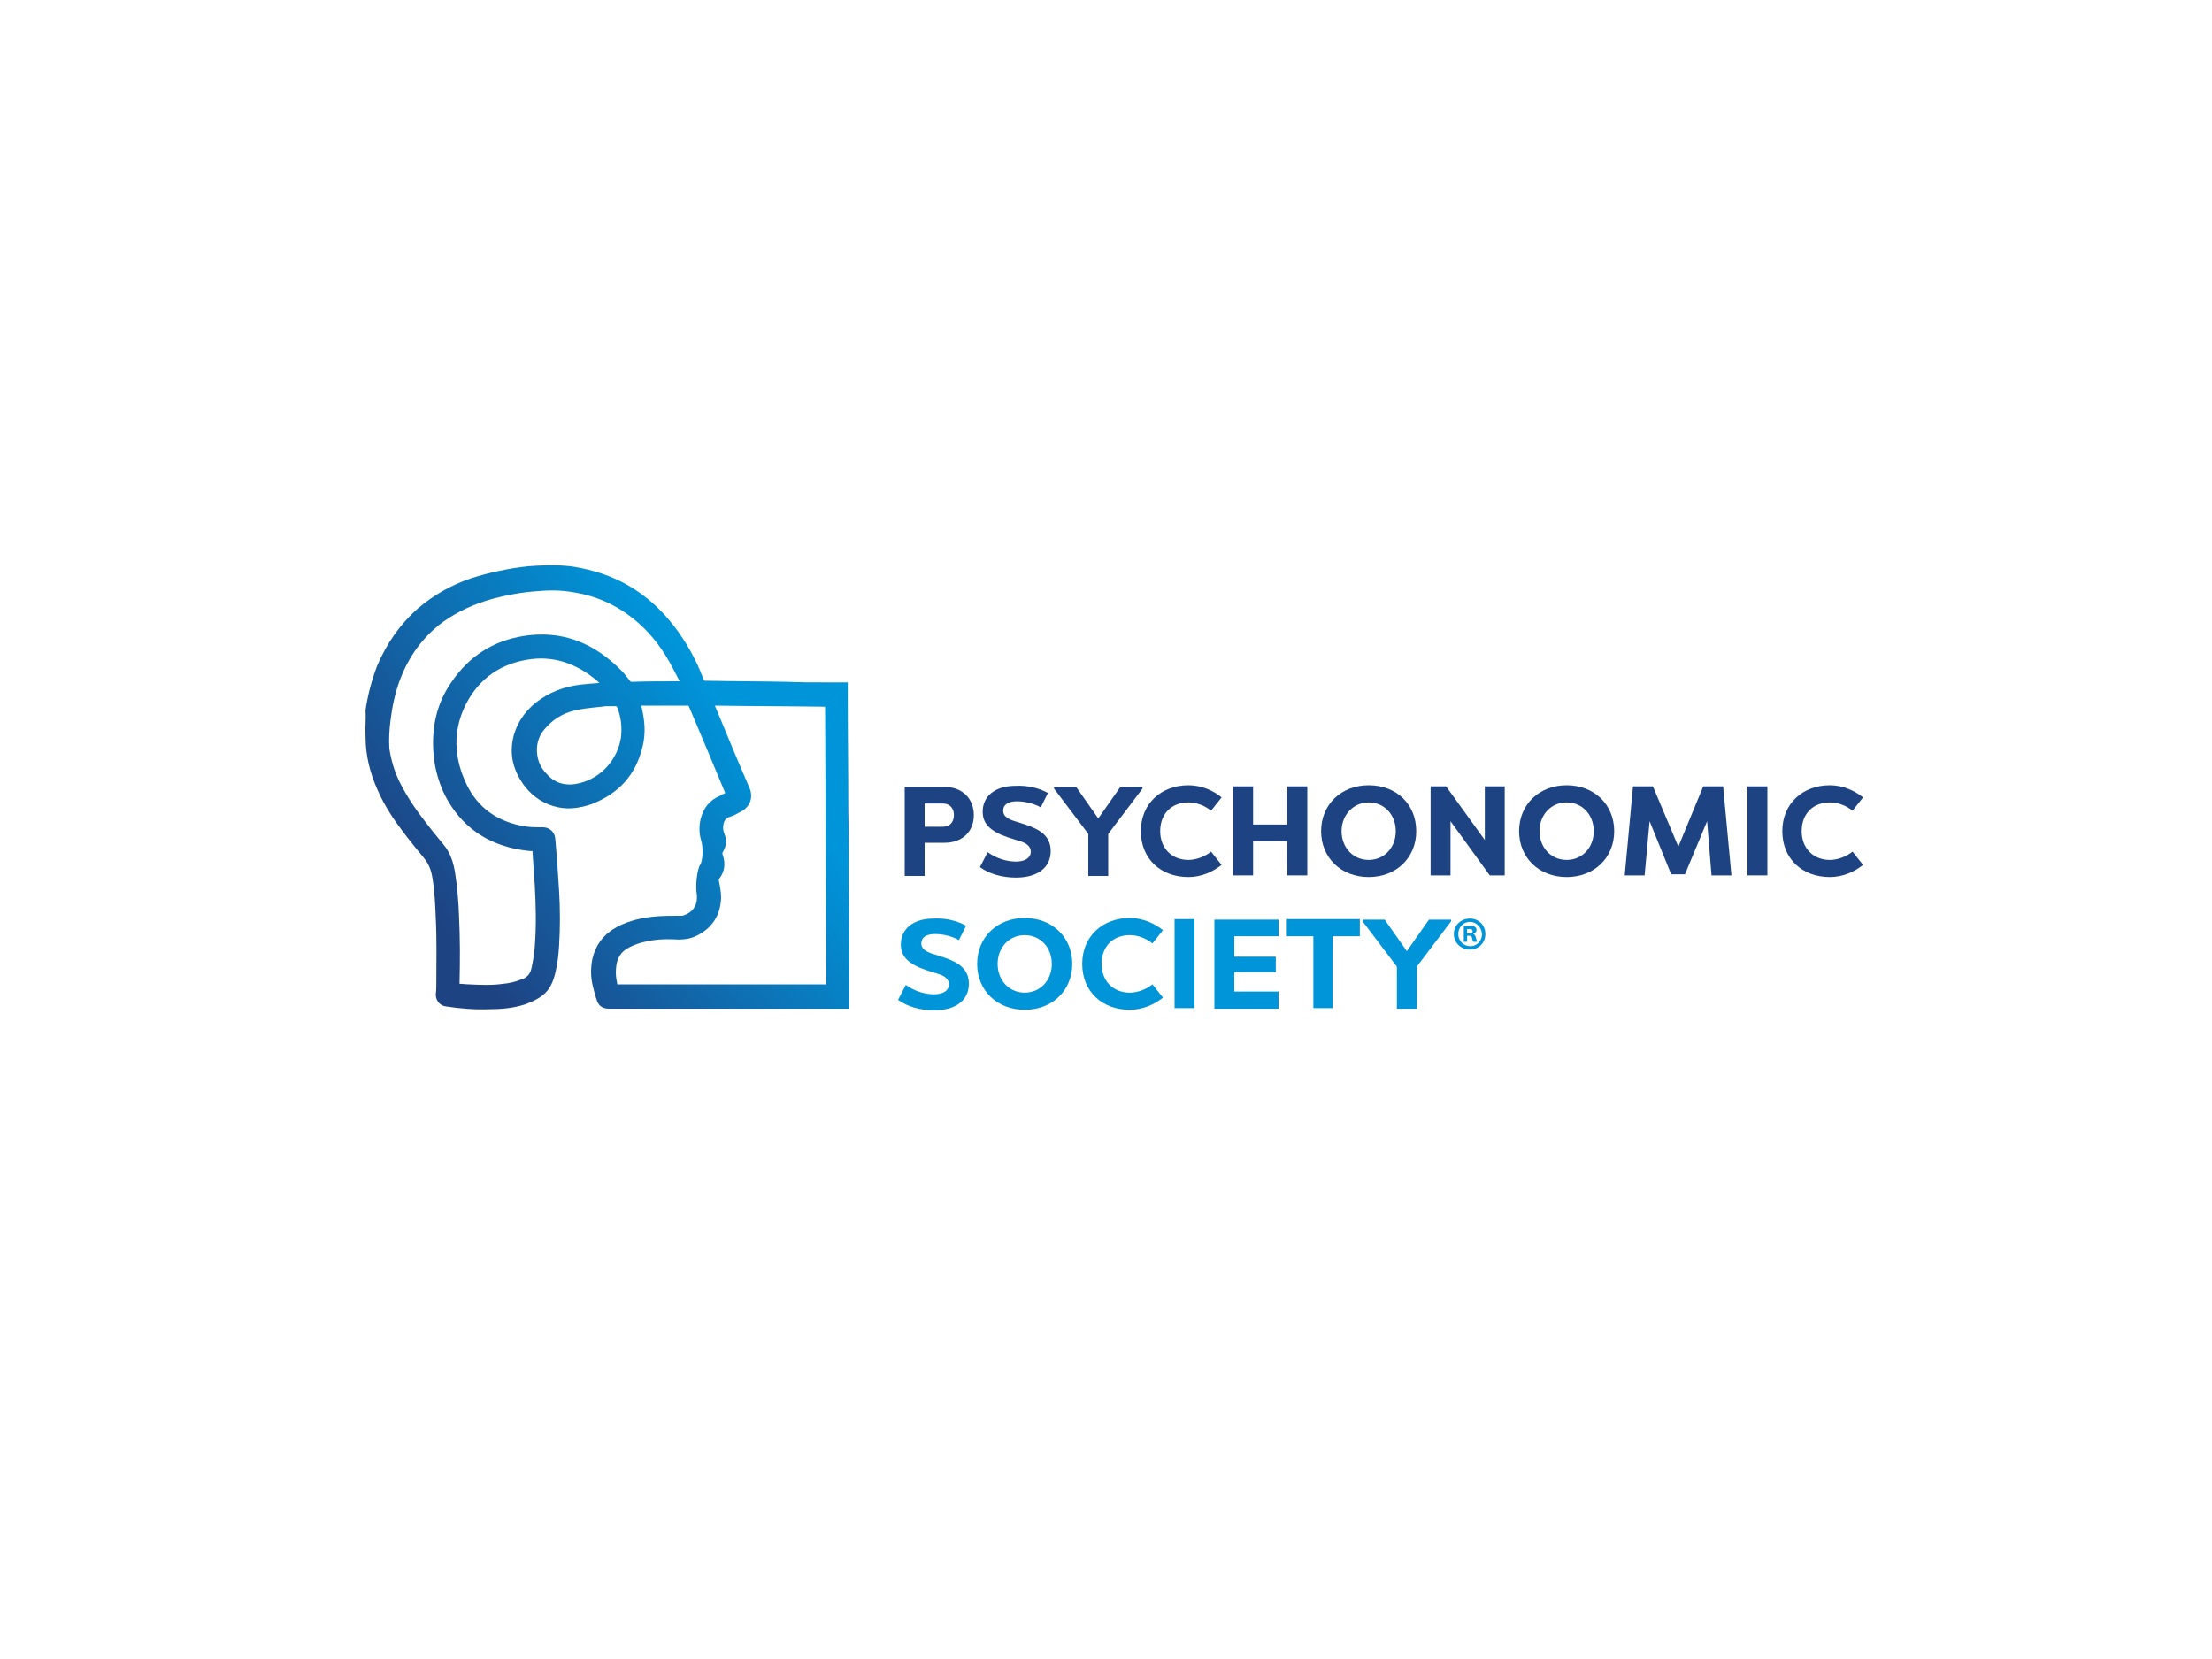 <?xml version="1.0" encoding="utf-8"?>
<!-- Generator: Adobe Illustrator 25.3.1, SVG Export Plug-In . SVG Version: 6.00 Build 0)  -->
<svg version="1.1" id="Layer_1" xmlns="http://www.w3.org/2000/svg" xmlns:xlink="http://www.w3.org/1999/xlink" x="0px" y="0px"
	 viewBox="0 0 400 300" style="enable-background:new 0 0 400 300;" xml:space="preserve">
<style type="text/css">
	.st0{fill-rule:evenodd;clip-rule:evenodd;fill:url(#SVGID_1_);}
	.st1{fill:#1E4383;}
	.st2{fill:#0094D9;}
</style>
<linearGradient id="SVGID_1_" gradientUnits="userSpaceOnUse" x1="82.675" y1="171.067" x2="145.088" y2="123.002">
	<stop  offset="0" style="stop-color:#1E4383"/>
	<stop  offset="0.821" style="stop-color:#0094D9"/>
</linearGradient>
<path class="st0" d="M66.1,133.2c0,3.4,0.8,6.6,2.2,9.7c1.3,3,3.1,5.6,5.1,8.2c1.1,1.4,2.2,2.8,3.3,4.1c0.9,1.1,1.3,2.3,1.5,3.6
	c0.4,2.4,0.5,4.8,0.6,7.2c0.2,3.9,0.1,7.9,0.1,11.8c0,0.7,0,1.3-0.1,2c0,1.2,0.8,2.1,1.9,2.2c2.6,0.4,5.2,0.6,7.8,0.5
	c2.2,0,4.4-0.2,6.5-0.9c1.1-0.4,2.2-0.9,3.1-1.6c1.3-1,1.9-2.4,2.3-4c0.4-1.6,0.6-3.3,0.7-5c0.2-3.3,0.2-6.6,0-9.9
	c-0.2-3.2-0.4-6.3-0.7-9.5c-0.1-1.1-1-2-2.2-2c-1.4,0-2.7,0-4-0.3c-4.9-1-8.4-3.8-10.3-8.5c-1.7-4.1-1.9-8.3-0.1-12.5
	c2.2-5,6.1-8.1,11.5-9c4.6-0.8,8.7,0.6,12.3,3.5c0.3,0.2,0.5,0.5,0.8,0.7c-0.8,0.1-1.6,0.1-2.3,0.2c-3,0.2-5.8,1-8.3,2.7
	c-2.4,1.6-4.1,3.8-4.9,6.6c-0.9,3.4-0.1,6.4,2,9.2c1.6,2,3.6,3.3,6.1,3.8c2,0.4,4,0.1,6-0.6c4.9-1.9,8-5.3,9.2-10.4
	c0.6-2.4,0.4-4.8-0.2-7.2c0,0,0-0.1,0-0.2c0.1,0,0.3,0,0.4,0c2.6,0,5.3,0,7.9,0c0.2,0,0.2,0,0.3,0.2c2.2,5.2,4.4,10.4,6.5,15.5
	c0,0,0,0.1,0.1,0.1c-0.1,0-0.2,0.1-0.2,0.1c-0.3,0.1-0.5,0.2-0.8,0.4c-1.9,0.8-3,2.2-3.5,4.2c-0.3,1.3-0.3,2.6,0.1,3.9
	c0.4,1.3,0.3,3.7-0.2,4.4c-0.5,0.7-0.9,3.8-0.6,5.3c0.2,1.9-0.6,3.3-2.6,3.9c-0.1,0-0.3,0-0.5,0c-1.4,0-2.7,0-4.1,0.1
	c-2.5,0.2-4.9,0.7-7.2,1.9c-2.4,1.3-3.9,3.2-4.5,5.9c-0.3,1.6-0.3,3.2,0.1,4.8c0.2,0.8,0.4,1.7,0.7,2.5c0.3,1.1,1.1,1.6,2.2,1.6
	c13.1,0,26.3,0,39.4,0v0h4.1l0-4.3h0c0-6,0-12.1-0.1-18.1c0-4.5,0-9-0.1-13.5c0-7-0.1-13.9-0.1-20.9c0-0.1,0-0.2,0-0.3v-1.9h-4.1v0
	c-2.2,0-4.5,0-6.7-0.1c-5-0.1-10-0.1-15-0.2c-0.2,0-0.3-0.1-0.3-0.3c-1.3-3.5-3.1-6.7-5.4-9.7c-2.9-3.7-6.4-6.6-10.7-8.5
	c-2.5-1.1-5.2-1.8-7.9-2.2c-2.6-0.3-5.2-0.2-7.8,0c-3.5,0.4-6.9,1.1-10.3,2.2c-3.5,1.2-6.7,3-9.5,5.4c-3.3,2.9-5.7,6.4-7.4,10.4
	c-1,2.6-1.7,5.3-2.1,8C66.2,130.2,66,131.7,66.1,133.2z M129.3,127.6c6.7,0.1,13.3,0.1,19.9,0.2c0.1,16.8,0.1,33.5,0.2,50.2
	c-0.2,0-0.3,0-0.4,0c-12.3,0-24.6,0-37,0c-0.1,0-0.1,0-0.2,0c-0.2,0-0.2,0-0.2-0.2c-0.2-0.9-0.3-1.8-0.2-2.7c0.1-1.7,0.8-3,2.4-3.8
	c1.4-0.7,2.9-1.1,4.4-1.3c1.5-0.2,3-0.2,4.5-0.1c1.2,0,2.3-0.2,3.3-0.7c2.8-1.4,4.3-3.7,4.4-6.9c0-1-0.2-2-0.4-3c0-0.1,0-0.3,0-0.3
	c1.1-1.4,1.2-2.9,0.7-4.4c-0.1-0.2-0.1-0.3,0-0.5c0.6-1,0.8-2.1,0.3-3.3c-0.2-0.5-0.3-1-0.2-1.6c0.1-0.7,0.4-1.3,1.2-1.5
	c0.3-0.1,0.5-0.2,0.8-0.3c0.5-0.3,1-0.5,1.5-0.8c1.5-1,1.9-2.6,1.2-4.2c-2.1-4.8-4.1-9.7-6.1-14.5
	C129.3,127.8,129.3,127.7,129.3,127.6z M109.6,127.7c0.7,0,1.1,0,1.6,0c0.2,0,0.3,0,0.4,0.2c0.7,1.7,0.9,3.5,0.7,5.4
	c-0.6,4-3.5,7.3-7.4,8.3c-2.3,0.6-4.4,0.2-6-1.6c-1.1-1.1-1.7-2.4-1.8-4c-0.1-1.8,0.5-3.3,1.7-4.5c1.6-1.8,3.6-2.8,6-3.2
	C106.3,128,108.1,127.9,109.6,127.7z M70.6,130.4c0.3-2.5,0.8-5,1.7-7.4c1.6-4.3,4.2-7.9,7.9-10.6c2.7-1.9,5.6-3.2,8.8-4.1
	c2.6-0.7,5.3-1.2,8.1-1.4c2.2-0.2,4.4-0.2,6.6,0.2c4.5,0.7,8.4,2.6,11.8,5.6c2.6,2.3,4.6,5.1,6.2,8.2c0.4,0.8,0.8,1.5,1.2,2.3
	c-0.1,0-0.2,0-0.3,0c-2.8,0-5.6,0-8.4,0.1c-0.2,0-0.2-0.1-0.3-0.2c-0.5-0.6-0.9-1.2-1.5-1.8c-4.9-5-10.7-7.4-17.7-6.3
	c-5.6,0.9-9.9,3.7-13.1,8.4c-2.7,3.9-3.6,8.3-3.2,13c0.2,2.5,0.9,5,2,7.3c2.9,5.7,7.6,9,13.9,10c0.7,0.1,1.3,0.2,2,0.2
	c0,0.1,0,0.2,0,0.3c0.1,1.9,0.3,3.9,0.4,5.8c0.2,3.7,0.3,7.4,0,11.2c-0.1,1.3-0.3,2.6-0.6,3.9c-0.2,1-0.8,1.7-1.8,2
	c-1,0.4-2.1,0.7-3.3,0.8c-2.1,0.3-4.2,0.2-6.2,0.1c-0.6,0-1.1-0.1-1.7-0.1c0-0.1,0-0.1,0-0.2c0.1-4.1,0.1-8.1-0.1-12.2
	c-0.1-2.5-0.3-5.1-0.7-7.6c-0.3-2-0.9-3.8-2.2-5.3c-1.1-1.3-2.2-2.7-3.2-4c-1.8-2.3-3.4-4.7-4.7-7.3c-0.9-1.9-1.5-3.9-1.8-6
	C70.3,133.6,70.4,132,70.6,130.4z"/>
<g>
	<path class="st1" d="M170.8,142.3c3.2,0,5.3,2.1,5.3,5.1c0,3-2.1,5-5.3,5h-3.6v6h-3.6v-16.1H170.8z M167.2,145.3v4.2h3.3
		c1.2,0,2-0.8,2-2.1c0-1.3-0.8-2.1-2-2.1H167.2z"/>
	<path class="st1" d="M189.5,143.4l-1.3,2.6c-1.2-0.7-2.9-1.1-4.3-1.1c-1.6,0-2.5,0.6-2.5,1.7c0,0.9,0.7,1.4,1.8,1.8l2.2,0.7
		c2.7,0.9,4.6,2.1,4.6,4.8c0,3-2.4,4.8-6.3,4.8c-2.5,0-4.9-0.7-6.5-1.9l1.4-2.7c1.5,1.1,3.4,1.7,5.1,1.7c1.7,0,2.7-0.7,2.7-1.8
		c0-1-0.9-1.6-2-1.9l-2.2-0.7c-3.2-1.1-4.5-2.5-4.5-4.6c0-2.9,2.3-4.7,6-4.7C185.8,142,187.9,142.5,189.5,143.4z"/>
	<path class="st1" d="M206.6,142.6l-6.2,8.2v7.6h-3.6v-7.6l-6.2-8.2v-0.3h4l4,5.7l4-5.7h4V142.6z"/>
	<path class="st1" d="M220.9,144.2l-1.9,2.4c-1.1-0.9-2.6-1.5-4.1-1.5c-3,0-5.1,2-5.1,5.2c0,3.1,2.1,5.2,5.1,5.2
		c1.4,0,3-0.6,4.1-1.5l1.9,2.4c-1.5,1.2-3.6,2.2-6,2.2c-5,0-8.6-3.3-8.6-8.3c0-5,3.7-8.3,8.6-8.3C217.3,142,219.5,143,220.9,144.2z"
		/>
	<path class="st1" d="M236.4,158.3h-3.6v-6.2h-6.2v6.2h-3.6v-16.1h3.6v6.9h6.2v-6.9h3.6V158.3z"/>
	<path class="st1" d="M256.1,150.3c0,4.8-3.6,8.3-8.6,8.3c-5,0-8.6-3.5-8.6-8.3c0-4.8,3.6-8.3,8.6-8.3
		C252.6,142,256.1,145.5,256.1,150.3z M242.6,150.3c0,3,2.1,5.2,4.9,5.2c2.8,0,4.9-2.2,4.9-5.2c0-3-2.1-5.2-4.9-5.2
		C244.8,145.1,242.6,147.3,242.6,150.3z"/>
	<path class="st1" d="M272.2,158.3h-2.8l-7.1-9.8v9.8h-3.6v-16.1h2.8l7,9.7v-9.7h3.6V158.3z"/>
	<path class="st1" d="M291.9,150.3c0,4.8-3.6,8.3-8.6,8.3s-8.6-3.5-8.6-8.3c0-4.8,3.6-8.3,8.6-8.3S291.9,145.5,291.9,150.3z
		 M278.4,150.3c0,3,2.1,5.2,4.9,5.2c2.8,0,4.9-2.2,4.9-5.2c0-3-2.1-5.2-4.9-5.2C280.5,145.1,278.4,147.3,278.4,150.3z"/>
	<path class="st1" d="M313.1,158.3h-3.6l-0.8-9.8l-4,9.6h-2.5l-3.9-9.6l-0.9,9.8h-3.6l1.5-16.1h3.6l4.6,10.9l4.5-10.9h3.6
		L313.1,158.3z"/>
	<path class="st1" d="M319.6,158.3H316v-16.1h3.6V158.3z"/>
	<path class="st1" d="M336.9,144.2l-1.9,2.4c-1.1-0.9-2.6-1.5-4.1-1.5c-3,0-5.1,2-5.1,5.2c0,3.1,2.1,5.2,5.1,5.2
		c1.4,0,3-0.6,4.1-1.5l1.9,2.4c-1.5,1.2-3.6,2.2-6,2.2c-5,0-8.6-3.3-8.6-8.3c0-5,3.7-8.3,8.6-8.3C333.3,142,335.4,143,336.9,144.2z"
		/>
	<path class="st2" d="M174.7,167.4l-1.3,2.6c-1.2-0.7-2.9-1.1-4.3-1.1c-1.6,0-2.5,0.6-2.5,1.7c0,0.9,0.7,1.4,1.8,1.8l2.2,0.7
		c2.7,0.9,4.6,2.1,4.6,4.8c0,3-2.4,4.8-6.3,4.8c-2.5,0-4.9-0.7-6.5-1.9l1.4-2.7c1.5,1.1,3.4,1.7,5.1,1.7c1.7,0,2.7-0.7,2.7-1.8
		c0-1-0.9-1.6-2-1.9l-2.2-0.7c-3.2-1.1-4.5-2.5-4.5-4.6c0-2.9,2.3-4.7,6-4.7C171,166,173.1,166.5,174.7,167.4z"/>
	<path class="st2" d="M193.9,174.3c0,4.8-3.6,8.3-8.6,8.3c-5,0-8.6-3.5-8.6-8.3c0-4.8,3.6-8.3,8.6-8.3
		C190.3,166,193.9,169.5,193.9,174.3z M180.4,174.3c0,3,2.1,5.2,4.9,5.2c2.8,0,4.9-2.2,4.9-5.2c0-3-2.1-5.2-4.9-5.2
		C182.5,169.1,180.4,171.3,180.4,174.3z"/>
	<path class="st2" d="M210.3,168.2l-1.9,2.4c-1.1-0.9-2.6-1.5-4.1-1.5c-3,0-5.1,2-5.1,5.2c0,3.1,2.1,5.2,5.1,5.2
		c1.4,0,3-0.6,4.1-1.5l1.9,2.4c-1.5,1.2-3.6,2.2-6,2.2c-5,0-8.6-3.3-8.6-8.3c0-5,3.7-8.3,8.6-8.3C206.7,166,208.8,167,210.3,168.2z"
		/>
	<path class="st2" d="M216,182.3h-3.6v-16.1h3.6V182.3z"/>
	<path class="st2" d="M231.2,169.3h-8v3.7h7.5v2.8h-7.5v3.5h8v3.1h-11.6v-16.1h11.6V169.3z"/>
	<path class="st2" d="M245.9,169.3H241v13h-3.5v-13h-4.8v-3.1h13.2V169.3z"/>
	<path class="st2" d="M262.4,166.6l-6.2,8.2v7.6h-3.6v-7.6l-6.2-8.2v-0.3h4l4,5.7l4-5.7h4V166.6z"/>
</g>
<g>
	<path class="st2" d="M265.8,166.1c1.6,0,2.8,1.2,2.8,2.8c0,1.6-1.2,2.8-2.8,2.8c-1.6,0-2.9-1.2-2.9-2.8
		C262.9,167.3,264.2,166.1,265.8,166.1L265.8,166.1z M265.8,166.7c-1.2,0-2.1,1-2.1,2.2c0,1.2,0.9,2.2,2.2,2.2c1.2,0,2.1-1,2.1-2.2
		C267.9,167.7,267,166.7,265.8,166.7L265.8,166.7z M265.3,170.3h-0.6v-2.8c0.3,0,0.6-0.1,1.1-0.1c0.5,0,0.8,0.1,0.9,0.2
		c0.2,0.1,0.3,0.3,0.3,0.6c0,0.3-0.3,0.6-0.6,0.7v0c0.3,0.1,0.4,0.3,0.5,0.7c0.1,0.4,0.2,0.6,0.2,0.7h-0.7c-0.1-0.1-0.1-0.3-0.2-0.7
		c-0.1-0.3-0.2-0.4-0.6-0.4h-0.3V170.3z M265.4,168.8h0.3c0.4,0,0.6-0.1,0.6-0.4c0-0.3-0.2-0.4-0.6-0.4c-0.2,0-0.3,0-0.4,0V168.8z"
		/>
</g>
</svg>
